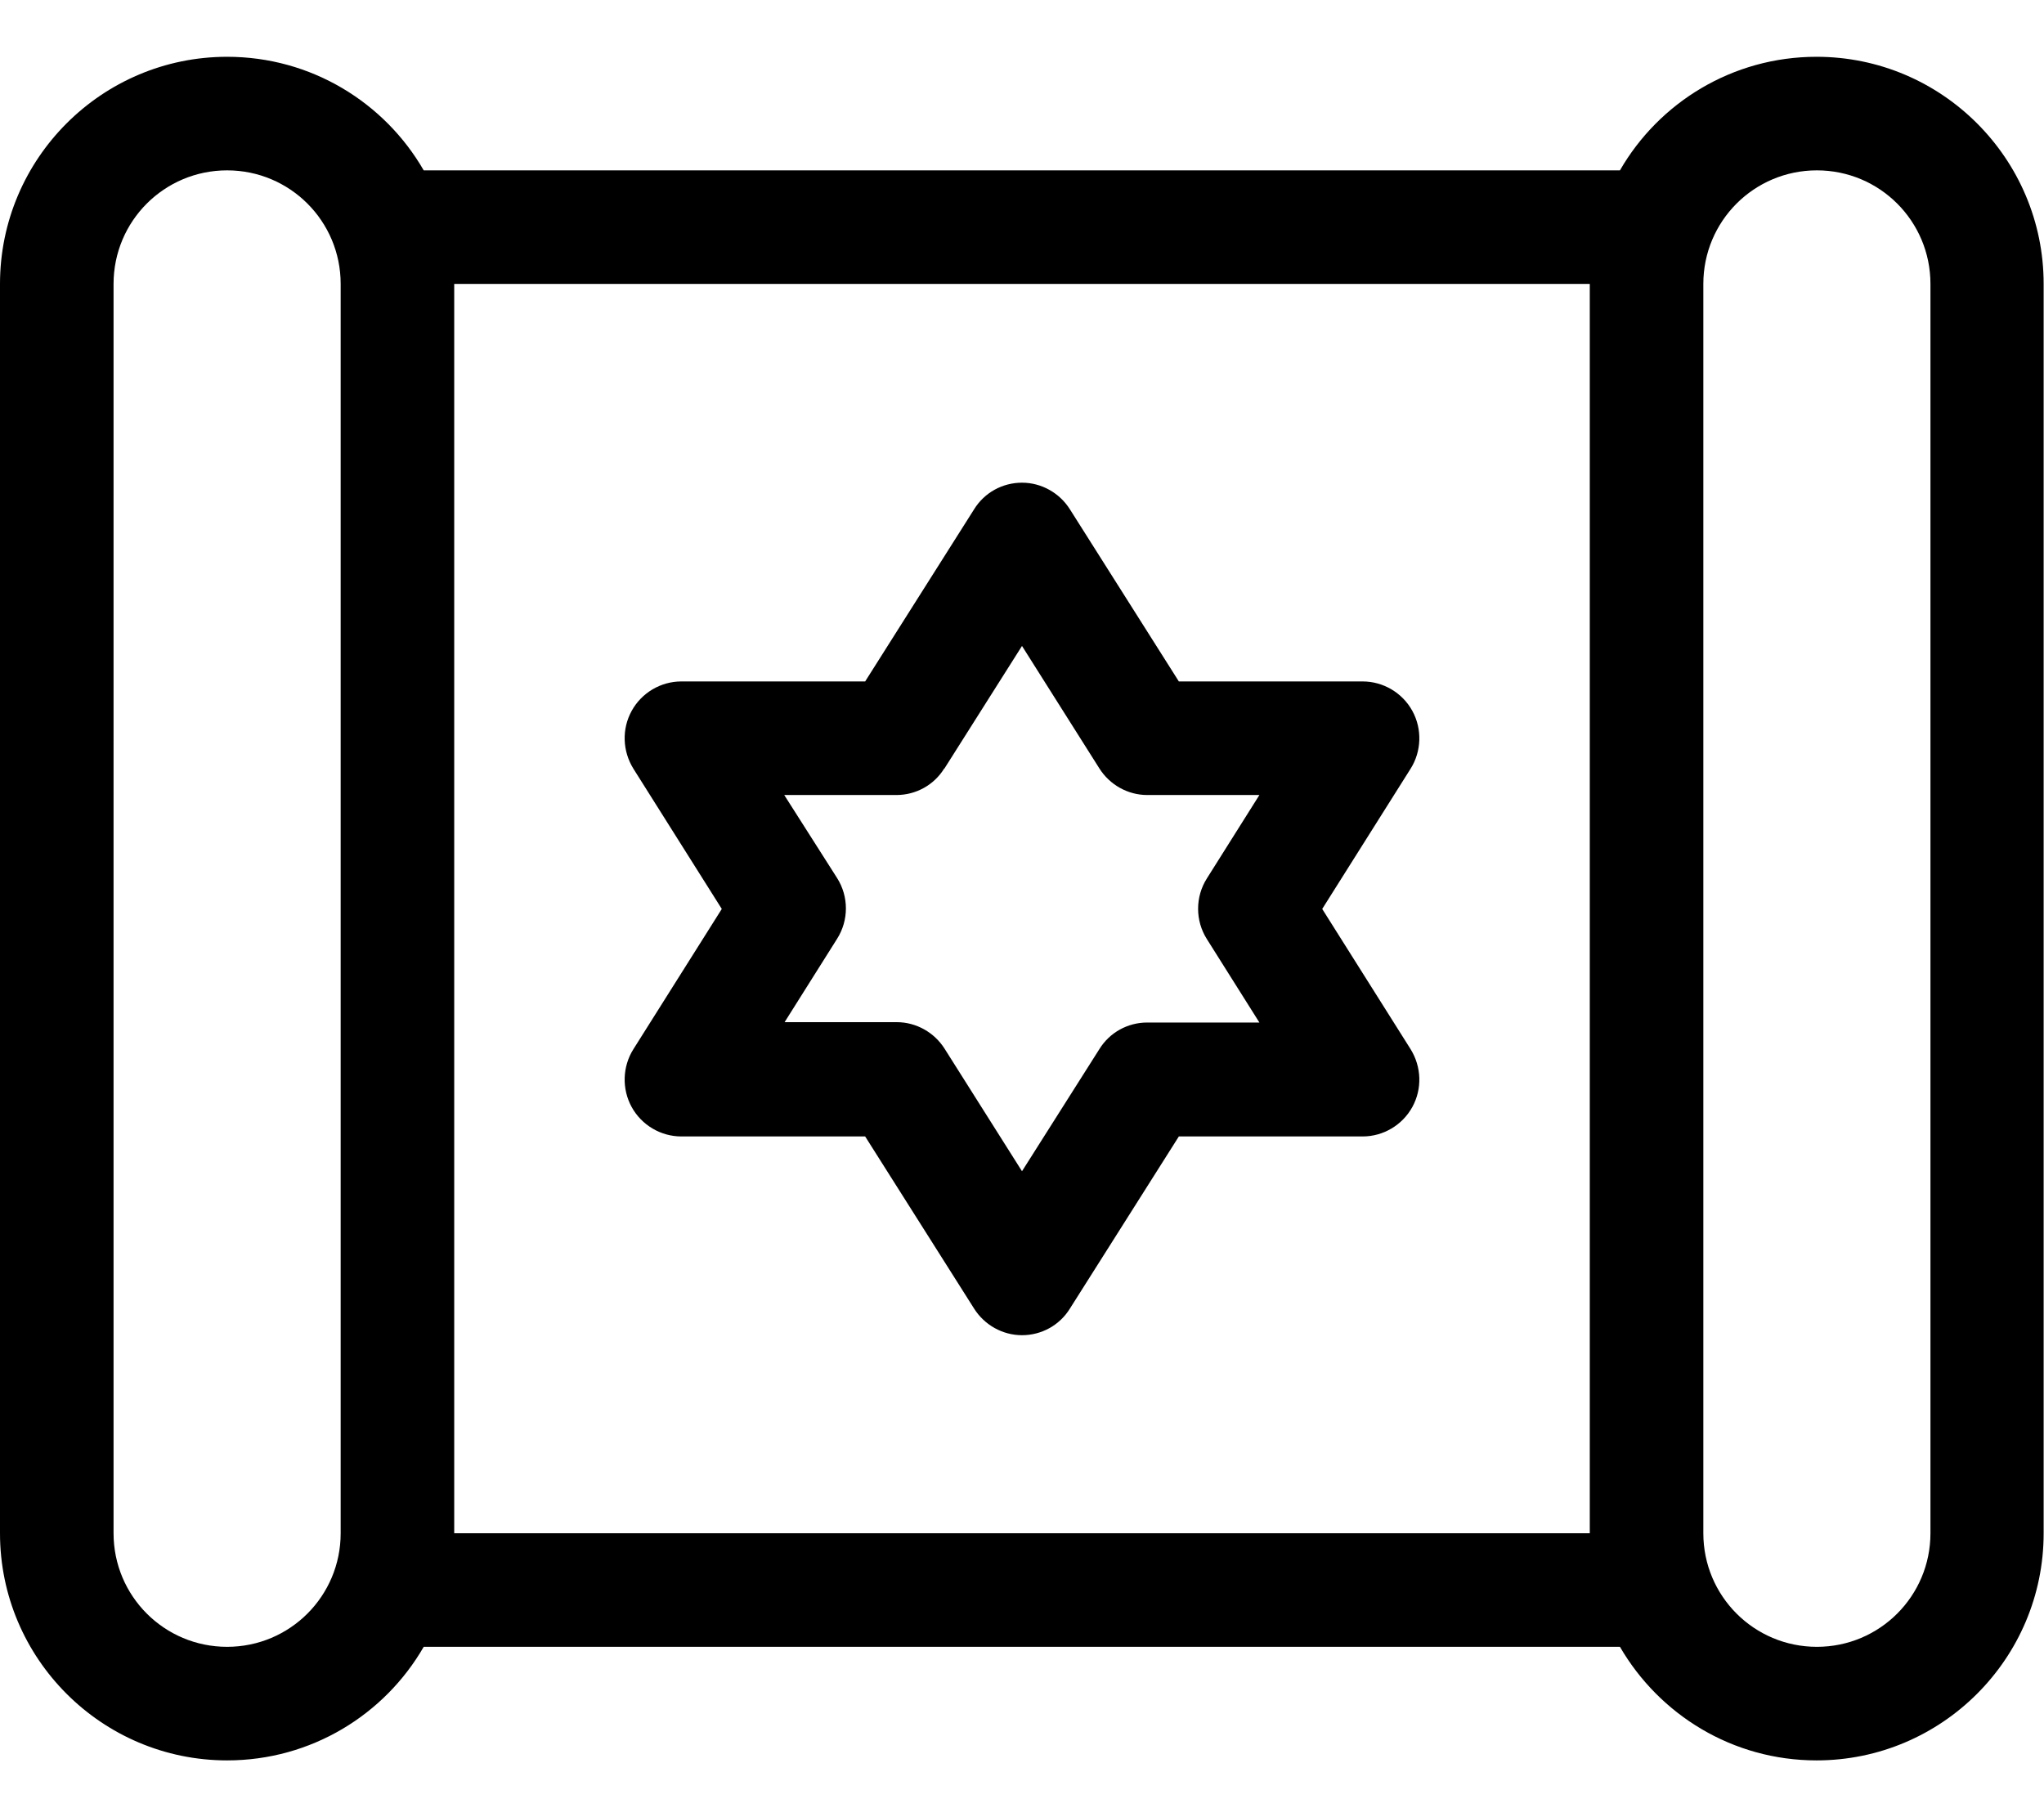 <svg xmlns="http://www.w3.org/2000/svg" viewBox="0 0 576 512"><!--! Font Awesome Pro 7.0.0 by @fontawesome - https://fontawesome.com License - https://fontawesome.com/license (Commercial License) Copyright 2025 Fonticons, Inc. --><path fill="currentColor" d="M96 80l0 352c0 17.7-14.3 32-32 32s-32-14.3-32-32L32 80c0-17.7 14.3-32 32-32S96 62.3 96 80zM64 496c23.7 0 44.4-12.9 55.4-32l337.1 0c11.1 19.1 31.7 32 55.4 32 35.3 0 64-28.7 64-64l0-352c0-35.3-28.7-64-64-64-23.7 0-44.4 12.9-55.4 32L119.4 48C108.4 28.9 87.7 16 64 16 28.7 16 0 44.7 0 80L0 432c0 35.3 28.7 64 64 64zM448 80l0 352-320 0 0-352 320 0zm32 352l0-352c0-17.7 14.3-32 32-32s32 14.3 32 32l0 352c0 17.7-14.3 32-32 32s-32-14.3-32-32zM301.5 143.5c-2.9-4.6-8-7.5-13.5-7.5s-10.6 2.8-13.5 7.5L243.8 192 192 192c-5.8 0-11.2 3.2-14 8.3s-2.6 11.3 .5 16.3l24.9 39.5-24.9 39.5c-3.1 4.9-3.3 11.2-.5 16.3s8.2 8.3 14 8.3l51.8 0 30.7 48.5c2.9 4.6 8 7.5 13.5 7.5s10.6-2.8 13.5-7.5l30.7-48.5 51.8 0c5.8 0 11.2-3.2 14-8.3s2.6-11.3-.5-16.3l-24.9-39.5 24.9-39.5c3.1-4.9 3.3-11.2 .5-16.3s-8.2-8.3-14-8.3l-51.8 0-30.7-48.5zm-35.4 73.1L288 182 309.8 216.5c2.9 4.6 8 7.5 13.5 7.5l31.6 0-14.8 23.5c-3.3 5.2-3.3 11.9 0 17.1l14.8 23.5-31.6 0c-5.5 0-10.6 2.8-13.5 7.5L288 330 266.2 295.5c-2.9-4.6-8-7.5-13.5-7.5l-31.6 0 14.8-23.5c3.3-5.2 3.3-11.9 0-17.1L221 224 252.6 224c5.5 0 10.6-2.8 13.5-7.5z"/></svg>